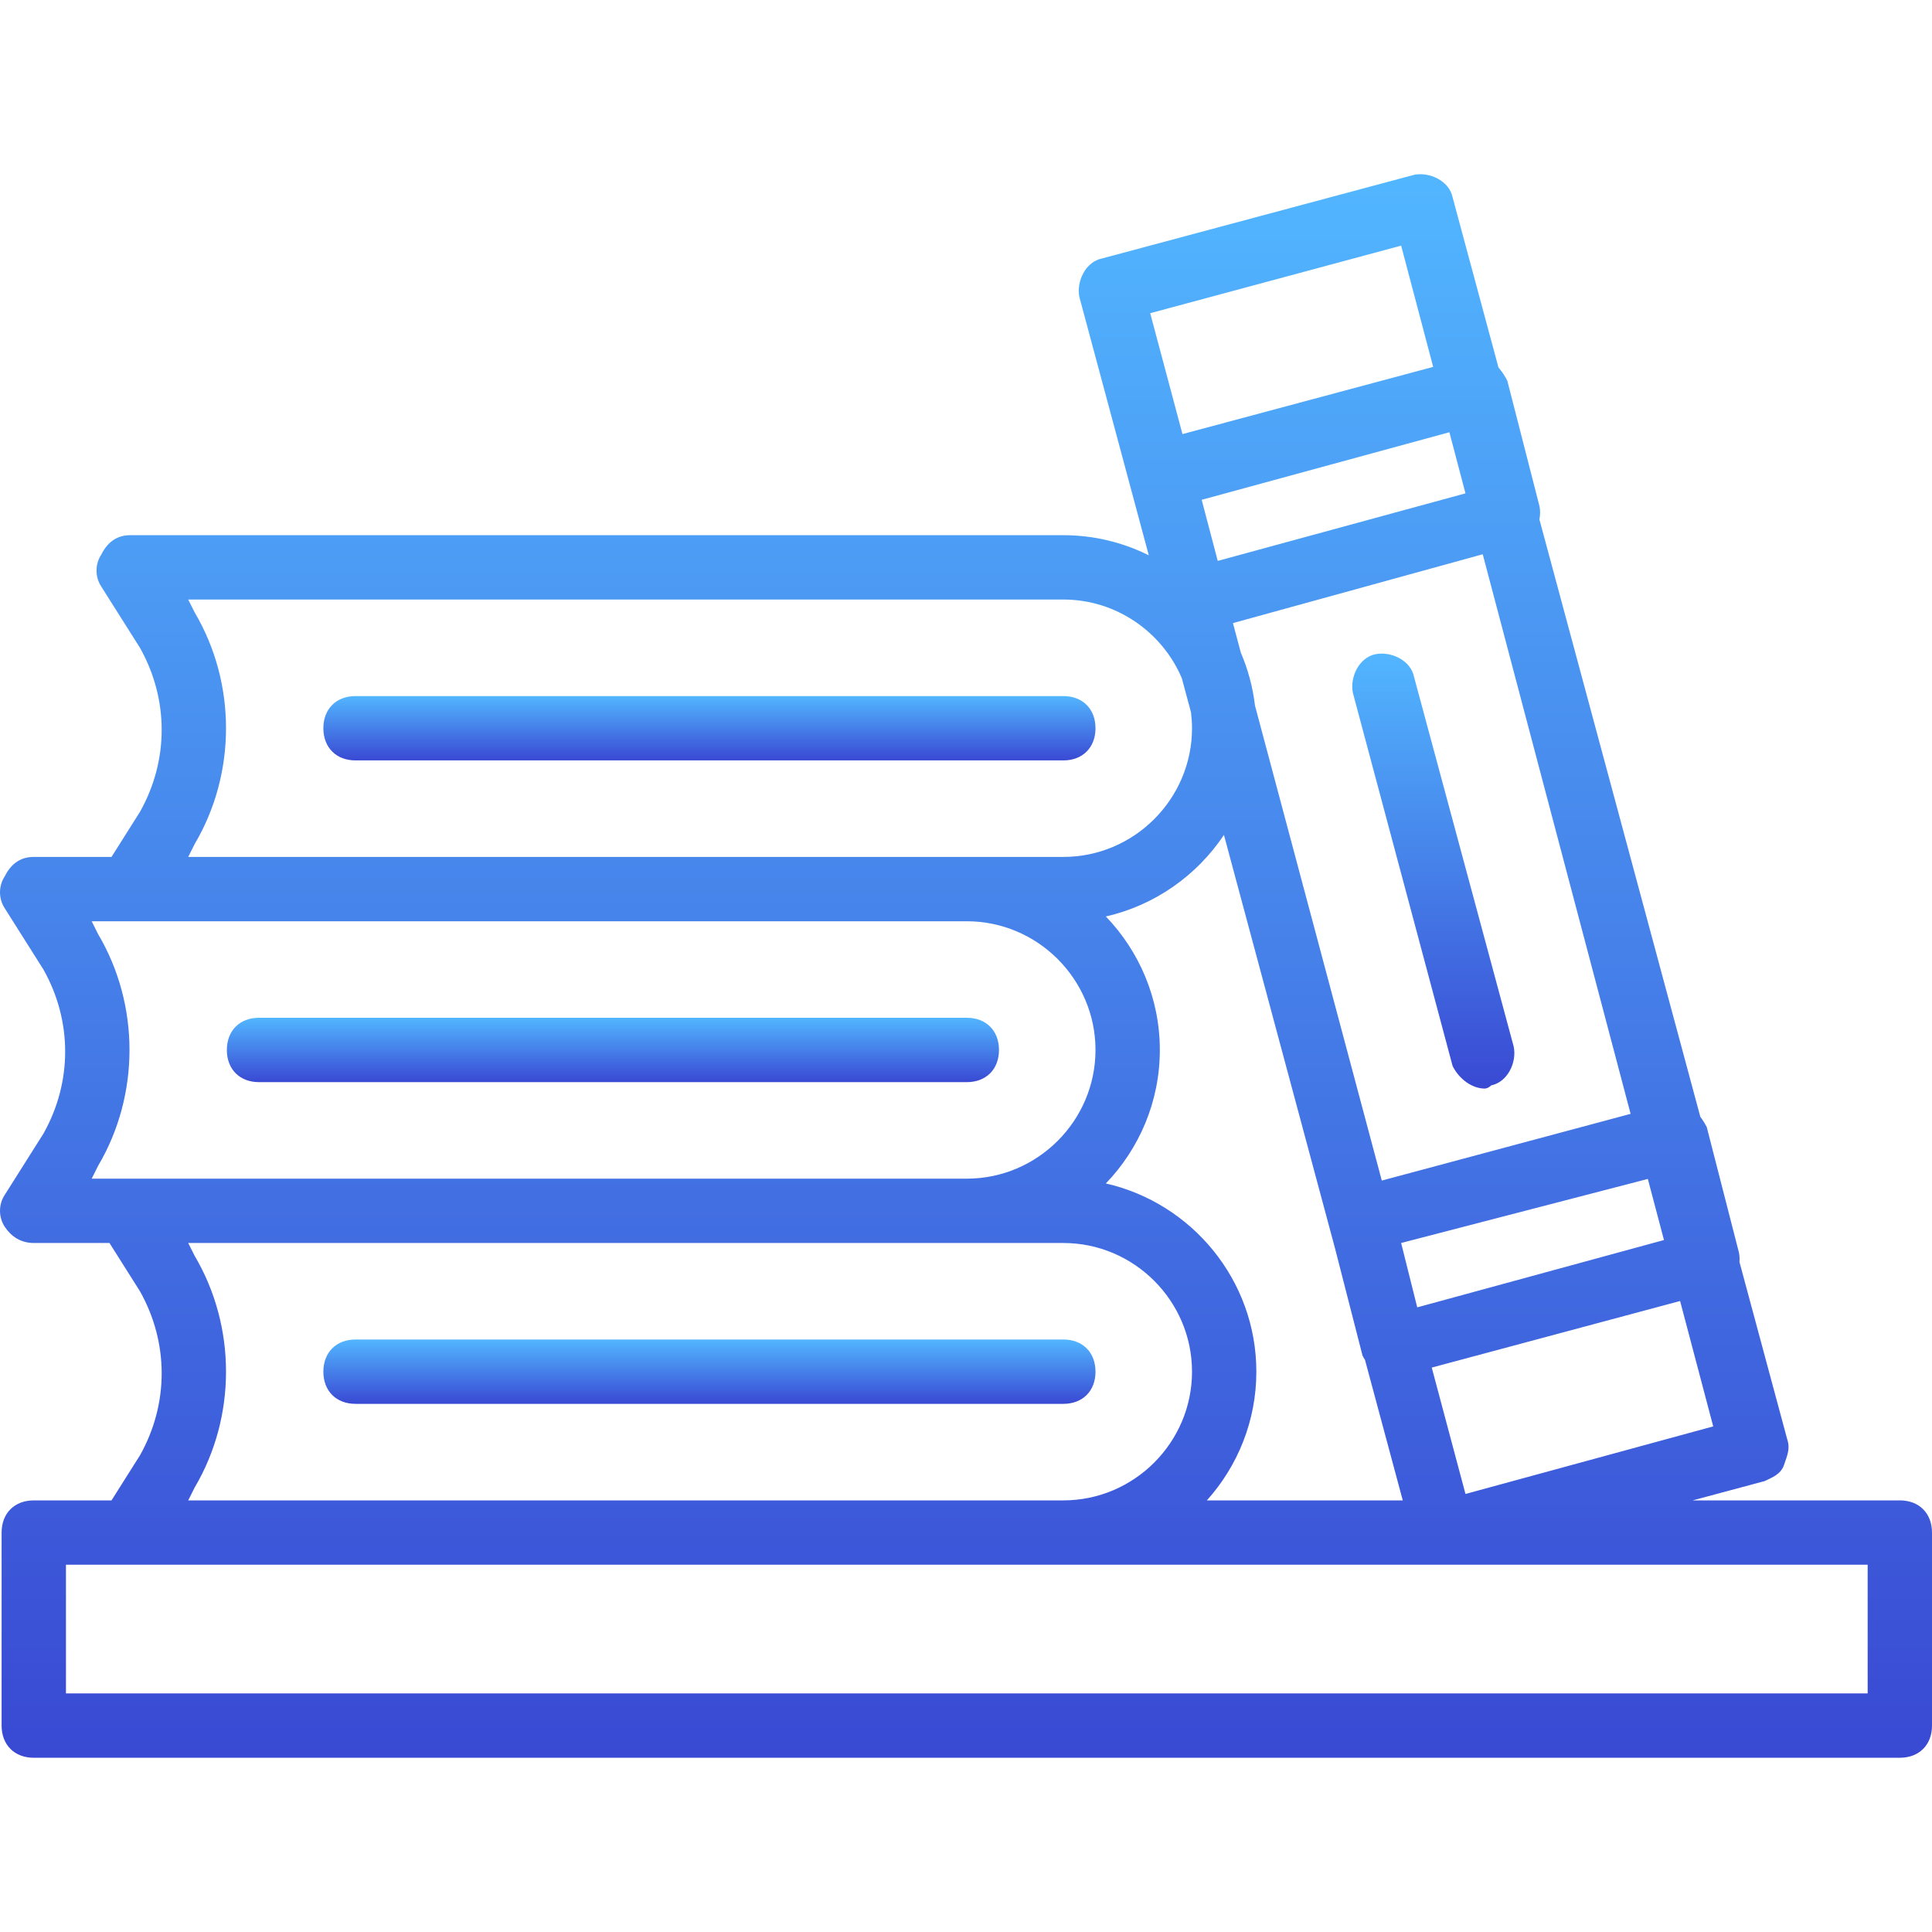 <svg width="70" height="70" viewBox="0 0 70 70" fill="none" xmlns="http://www.w3.org/2000/svg">
<path d="M68.834 54.362H61.329L63.938 53.662C64.172 53.546 64.521 53.429 64.638 53.079C64.754 52.73 64.871 52.496 64.754 52.147L63.024 45.723C63.033 45.609 63.028 45.495 63.006 45.386L61.84 40.84C61.785 40.729 61.703 40.592 61.607 40.467L55.776 18.821C55.807 18.662 55.81 18.498 55.779 18.342L54.613 13.795C54.541 13.652 54.425 13.464 54.292 13.314L52.631 7.151C52.515 6.568 51.815 6.218 51.232 6.335L39.925 9.366C39.342 9.482 38.992 10.182 39.109 10.765L41.623 20.12C40.688 19.654 39.637 19.391 38.526 19.391H4.721C4.255 19.391 3.905 19.624 3.672 20.09C3.439 20.44 3.439 20.906 3.672 21.256L5.071 23.471C6.12 25.336 6.12 27.551 5.071 29.416L4.04 31.048H1.224C0.758 31.048 0.408 31.281 0.175 31.747C-0.058 32.097 -0.058 32.563 0.175 32.913L1.574 35.128C2.623 36.993 2.623 39.208 1.574 41.073L0.175 43.288C-0.058 43.637 -0.058 44.104 0.175 44.453C0.408 44.803 0.758 45.036 1.224 45.036H3.966L5.071 46.785C6.12 48.65 6.12 50.865 5.071 52.73L4.04 54.362H1.224C0.525 54.362 0.058 54.828 0.058 55.528V62.522C0.058 63.221 0.525 63.687 1.224 63.687H68.834C69.534 63.687 70 63.221 70 62.522V55.528C70 54.828 69.534 54.362 68.834 54.362ZM40.067 42.879C41.276 41.62 42.023 39.915 42.023 38.042C42.023 36.169 41.276 34.464 40.067 33.205C41.84 32.802 43.364 31.721 44.346 30.251L48.364 45.206L49.367 49.116C49.394 49.17 49.425 49.222 49.457 49.273L50.825 54.362H43.727C44.84 53.122 45.52 51.486 45.52 49.699C45.52 46.381 43.178 43.586 40.067 42.879ZM53.097 17.875L44.121 20.323L43.539 18.109L52.514 15.661L53.097 17.875ZM53.722 20.082L59.08 40.357L50.065 42.774L45.471 25.567C45.391 24.893 45.216 24.247 44.957 23.645L44.672 22.576L53.722 20.082ZM50.766 45.036L59.704 42.715L60.289 44.929L51.349 47.368L50.766 45.036ZM53.097 54.129L51.875 49.55L60.873 47.138L62.073 51.681L53.097 54.129ZM50.766 8.9L51.927 13.293L42.843 15.728L41.674 11.348L50.766 8.9ZM7.053 22.189L6.819 21.722H38.526C40.448 21.722 42.108 22.901 42.819 24.57L43.152 25.808C43.175 25.997 43.189 26.19 43.189 26.385C43.189 28.95 41.091 31.048 38.526 31.048H35.029H6.819L7.053 30.581C8.568 28.017 8.568 24.753 7.053 22.189ZM3.555 33.846L3.322 33.379H4.721H35.029C37.594 33.379 39.692 35.478 39.692 38.042C39.692 40.606 37.594 42.705 35.029 42.705H4.721H3.322L3.555 42.239C5.071 39.674 5.071 36.41 3.555 33.846ZM7.053 45.502L6.819 45.036H35.029H38.526C41.091 45.036 43.189 47.135 43.189 49.699C43.189 52.263 41.091 54.362 38.526 54.362H6.819L7.053 53.895C8.568 51.331 8.568 48.067 7.053 45.502ZM67.669 61.356H2.39V56.693H4.721H38.526H52.398H52.631H67.669V61.356H67.669Z" fill="url(#paint0_linear_252_598)"/>
<path d="M12.882 50.864H38.527C39.226 50.864 39.692 50.398 39.692 49.699C39.692 48.999 39.226 48.533 38.527 48.533H12.882C12.182 48.533 11.716 48.999 11.716 49.699C11.716 50.398 12.182 50.864 12.882 50.864Z" fill="url(#paint1_linear_252_598)"/>
<path d="M9.384 39.208H35.03C35.729 39.208 36.195 38.741 36.195 38.042C36.195 37.343 35.729 36.876 35.03 36.876H9.384C8.685 36.876 8.219 37.343 8.219 38.042C8.219 38.741 8.685 39.208 9.384 39.208Z" fill="url(#paint2_linear_252_598)"/>
<path d="M12.882 27.551H38.527C39.226 27.551 39.692 27.084 39.692 26.385C39.692 25.686 39.226 25.22 38.527 25.22H12.882C12.182 25.22 11.716 25.686 11.716 26.385C11.716 27.084 12.182 27.551 12.882 27.551Z" fill="url(#paint3_linear_252_598)"/>
<path d="M49.017 25.103L52.631 38.625C52.864 39.091 53.331 39.441 53.797 39.441C53.797 39.441 53.913 39.441 54.03 39.325C54.613 39.208 54.962 38.508 54.846 37.926L51.232 24.52C51.116 23.937 50.416 23.588 49.833 23.704C49.251 23.821 48.901 24.52 49.017 25.103Z" fill="url(#paint4_linear_252_598)"/>
<defs>
<linearGradient id="paint0_linear_252_598" x1="35" y1="6.313" x2="35" y2="63.687" gradientUnits="userSpaceOnUse">
<stop stop-color="#52B6FF"/>
<stop offset="1" stop-color="#3949D3"/>
</linearGradient>
<linearGradient id="paint1_linear_252_598" x1="25.704" y1="48.533" x2="25.704" y2="50.864" gradientUnits="userSpaceOnUse">
<stop stop-color="#52B6FF"/>
<stop offset="1" stop-color="#3949D3"/>
</linearGradient>
<linearGradient id="paint2_linear_252_598" x1="22.207" y1="36.876" x2="22.207" y2="39.208" gradientUnits="userSpaceOnUse">
<stop stop-color="#52B6FF"/>
<stop offset="1" stop-color="#3949D3"/>
</linearGradient>
<linearGradient id="paint3_linear_252_598" x1="25.704" y1="25.22" x2="25.704" y2="27.551" gradientUnits="userSpaceOnUse">
<stop stop-color="#52B6FF"/>
<stop offset="1" stop-color="#3949D3"/>
</linearGradient>
<linearGradient id="paint4_linear_252_598" x1="51.932" y1="23.682" x2="51.932" y2="39.441" gradientUnits="userSpaceOnUse">
<stop stop-color="#52B6FF"/>
<stop offset="1" stop-color="#3949D3"/>
</linearGradient>
</defs>
</svg>
